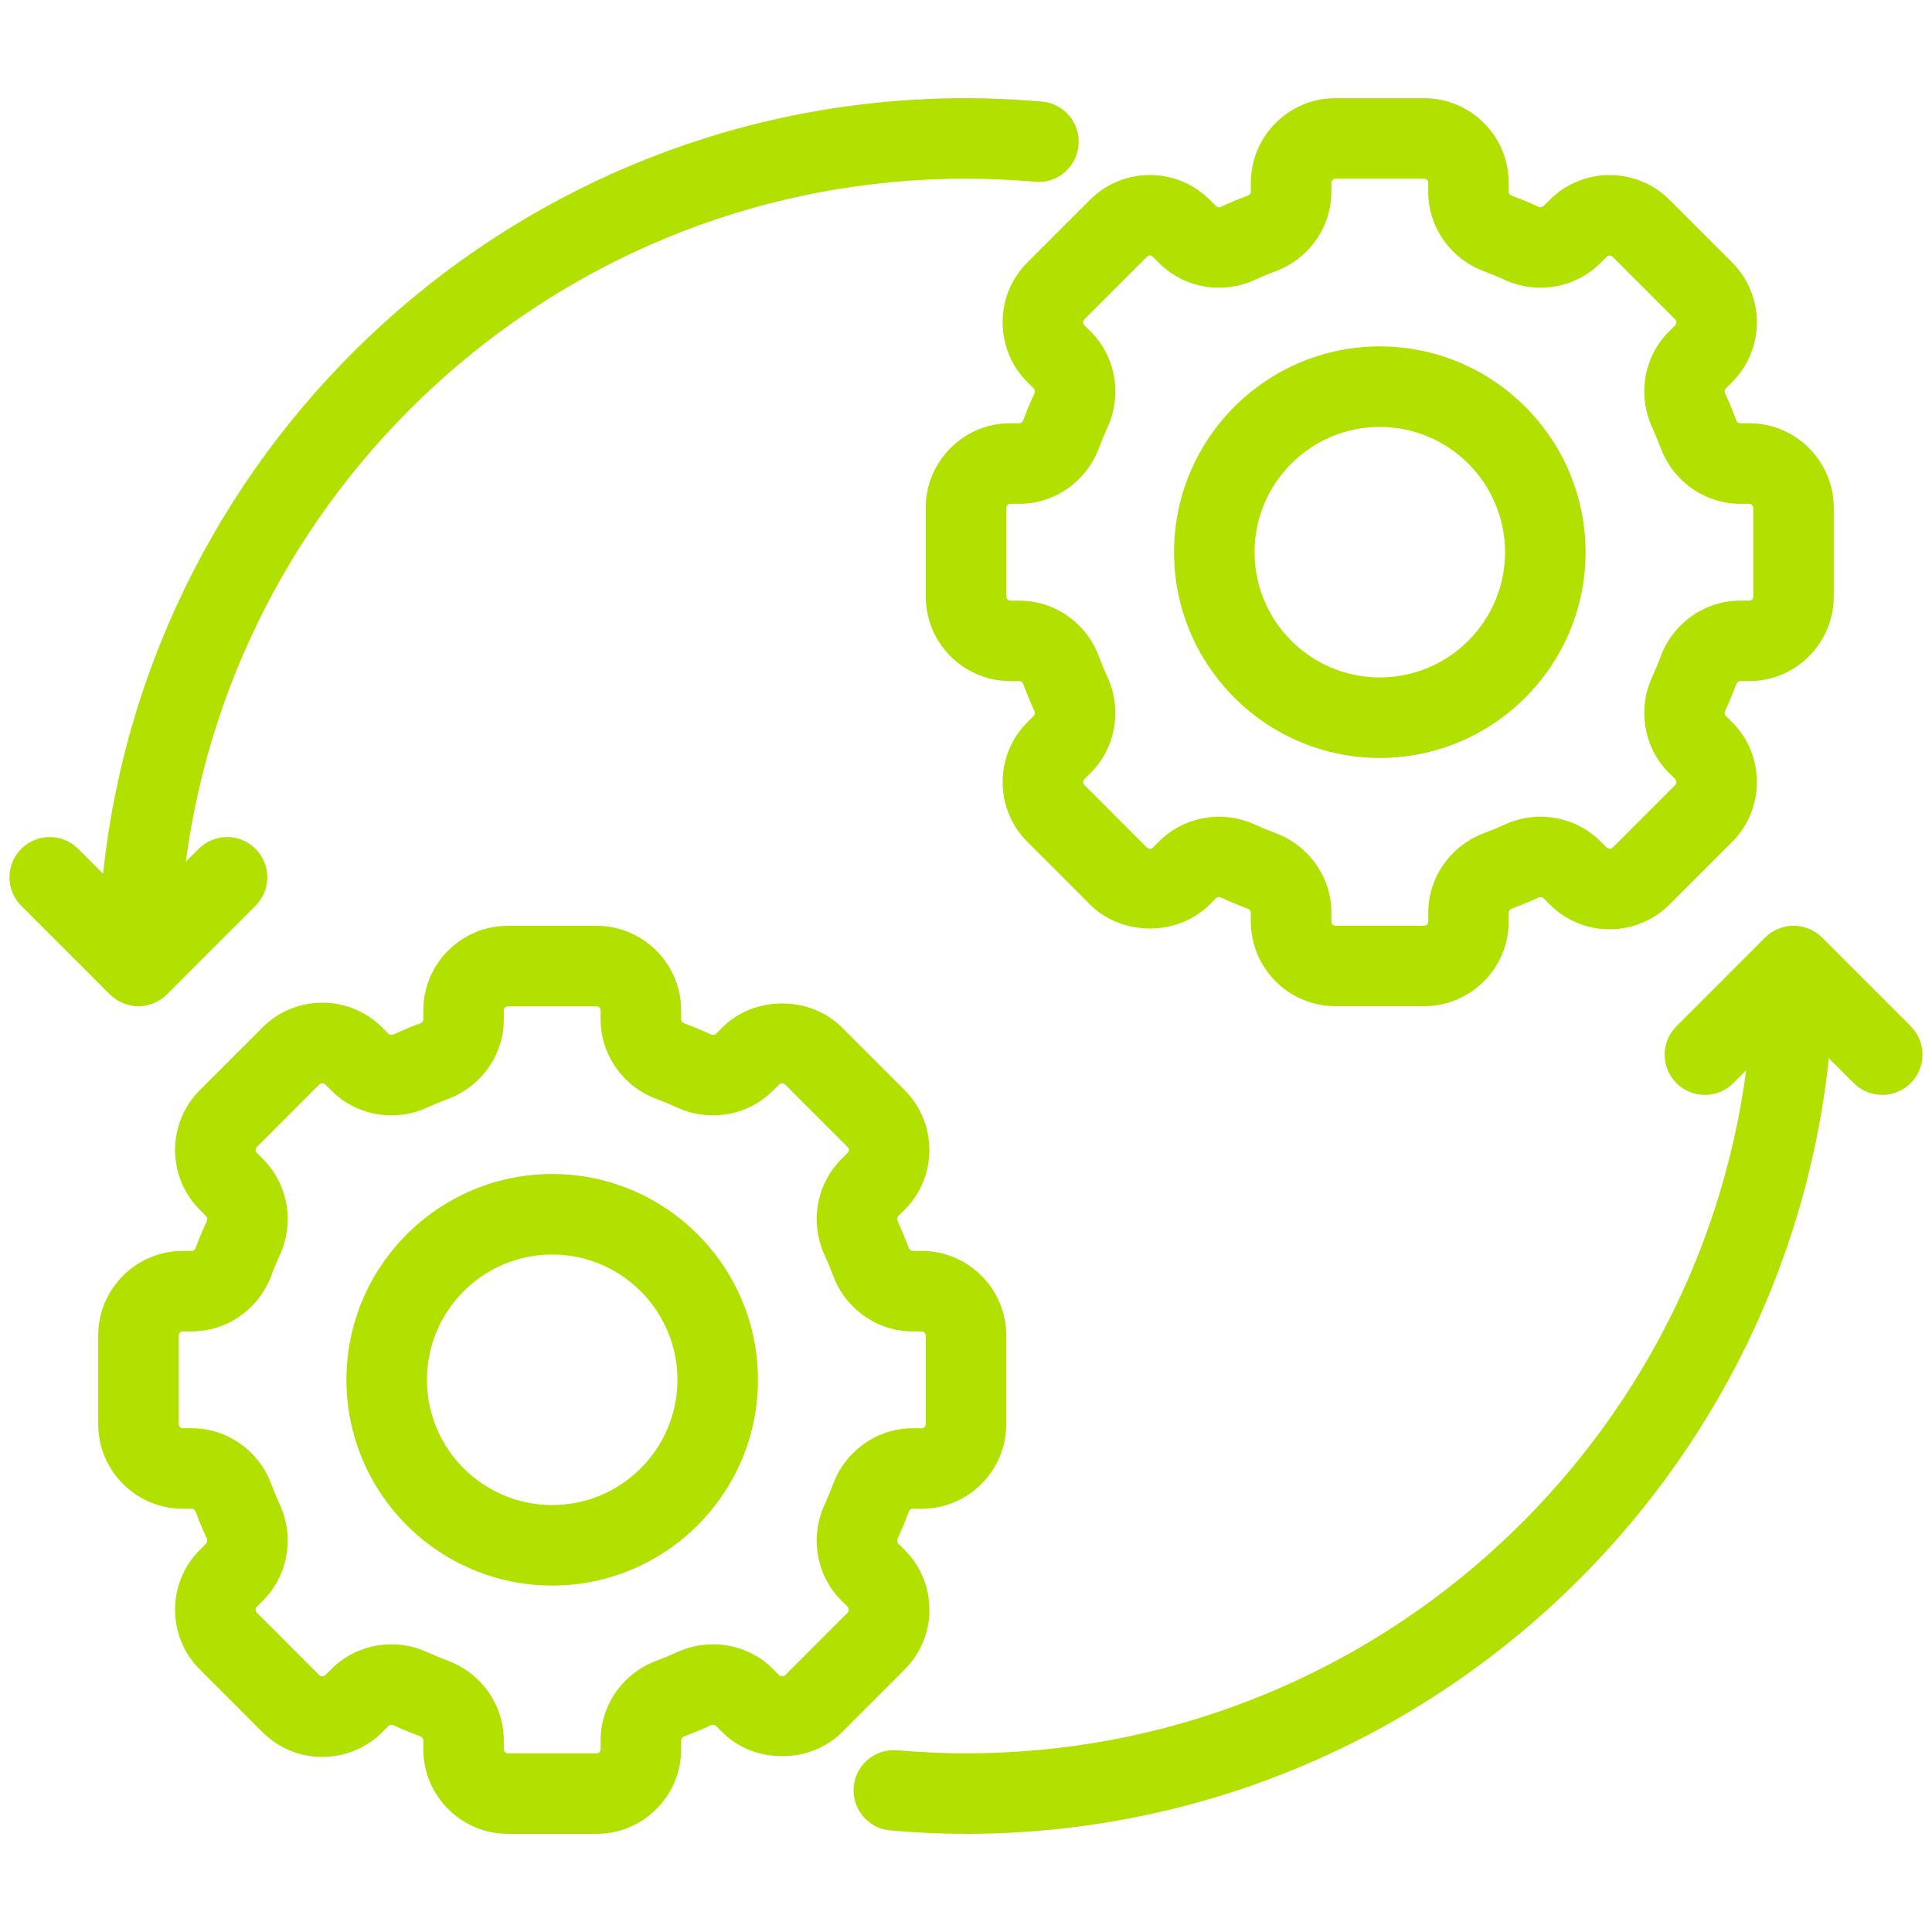 <?xml version="1.0" encoding="UTF-8"?><svg id="Layer_1" xmlns="http://www.w3.org/2000/svg" viewBox="0 0 72 72"><defs><style>.cls-1{fill:#b1e001;stroke-width:0px;}</style></defs><path class="cls-1" d="M20.579,43.752c-4.229,0-7.668,3.44-7.668,7.669s3.44,7.668,7.668,7.668,7.668-3.439,7.668-7.668-3.44-7.669-7.668-7.669ZM20.579,56.089c-2.574,0-4.668-2.094-4.668-4.668s2.094-4.669,4.668-4.669,4.668,2.095,4.668,4.669-2.094,4.668-4.668,4.668Z"/><path class="cls-1" d="M34.635,59.989c0-.843-.328-1.634-.923-2.229l-.239-.239c-.054-.054-.043-.138-.018-.191.148-.321.284-.649.407-.982.021-.056.072-.121.148-.121h.338c1.738,0,3.152-1.414,3.152-3.152v-3.305c0-1.738-1.414-3.152-3.152-3.152h-.338c-.076,0-.127-.066-.147-.121-.124-.333-.26-.66-.407-.981-.026-.056-.037-.14.015-.191l.242-.24c1.228-1.229,1.228-3.229,0-4.458l-2.336-2.337c-1.191-1.191-3.269-1.191-4.458,0l-.239.239c-.053.054-.137.043-.192.019-.321-.148-.649-.285-.982-.408-.056-.021-.122-.072-.122-.147v-.338c0-1.738-1.414-3.152-3.152-3.152h-3.305c-1.738,0-3.152,1.414-3.152,3.152v.338c0,.075-.065.127-.12.147-.334.123-.662.26-.982.407-.056.026-.139.036-.192-.017l-.24-.24c-1.229-1.229-3.229-1.229-4.458,0l-2.336,2.337c-1.229,1.229-1.229,3.229,0,4.459l.238.237c.054.054.043.138.019.191-.148.321-.284.648-.408.983-.021.056-.072.121-.147.121h-.337c-1.738,0-3.152,1.414-3.152,3.152v3.305c0,1.738,1.414,3.152,3.152,3.152h.337c.076,0,.127.064.148.122.124.334.26.662.407.979.026.056.036.14-.019.194l-.237.237c-.596.595-.924,1.387-.924,2.229s.329,1.635.924,2.229l2.336,2.337c1.229,1.229,3.229,1.229,4.459,0l.238-.238c.054-.053.138-.041.192-.018.321.148.649.284.98.406.057.021.123.073.123.148v.338c0,1.738,1.414,3.152,3.152,3.152h3.305c1.738,0,3.152-1.414,3.152-3.152v-.338c0-.075.066-.127.121-.147.334-.123.662-.259.983-.407.055-.024.138-.036.191.018l.239.239c1.19,1.191,3.268,1.191,4.458,0l2.336-2.336c.596-.596.924-1.387.924-2.229ZM31.352,59.642l.24.24c.05.05.05.163,0,.214l-2.337,2.337c-.051.051-.164.051-.215,0l-.239-.239c-.927-.928-2.36-1.177-3.567-.621-.252.115-.509.222-.774.32-1.241.462-2.076,1.651-2.076,2.959v.338c0,.084-.068.152-.152.152h-3.305c-.084,0-.152-.068-.152-.152v-.338c0-1.308-.834-2.496-2.078-2.96-.262-.098-.52-.204-.771-.319-.428-.197-.885-.293-1.338-.293-.823,0-1.632.316-2.23.915l-.238.238c-.051.051-.165.051-.216,0l-2.337-2.338c-.029-.029-.044-.064-.044-.106s.015-.077.046-.108l.238-.238c.927-.927,1.177-2.36.621-3.57-.116-.251-.222-.509-.319-.769-.461-1.242-1.65-2.077-2.96-2.077h-.337c-.084,0-.152-.068-.152-.152v-3.305c0-.084.068-.152.152-.152h.337c1.309,0,2.499-.835,2.959-2.076.098-.263.204-.52.322-.774.554-1.206.304-2.64-.624-3.567l-.238-.237c-.051-.051-.051-.165,0-.216l2.336-2.337c.052-.051.165-.05.215,0l.24.24c.926.926,2.358,1.18,3.567.622.252-.115.51-.223.772-.32,1.243-.461,2.077-1.651,2.077-2.96v-.338c0-.084.068-.152.152-.152h3.305c.083,0,.152.068.152.152v.338c0,1.31.835,2.499,2.079,2.96.262.098.519.205.772.321,1.206.554,2.639.304,3.565-.623l.24-.239c.051-.051.164-.051.215,0l2.336,2.337c.06.06.06.156.002.214l-.241.24c-.927.927-1.177,2.359-.623,3.566.116.253.223.51.321.773.462,1.242,1.651,2.077,2.959,2.077h.338c.083,0,.152.068.152.152v3.305c0,.084-.068.152-.152.152h-.338c-1.309,0-2.498.834-2.96,2.077-.097.262-.204.52-.32.772-.554,1.207-.304,2.64.623,3.566Z"/><path class="cls-1" d="M51.421,28.247c4.229,0,7.668-3.439,7.668-7.668s-3.44-7.669-7.668-7.669-7.668,3.44-7.668,7.669,3.44,7.668,7.668,7.668ZM51.421,15.91c2.574,0,4.668,2.095,4.668,4.669s-2.094,4.668-4.668,4.668-4.668-2.094-4.668-4.668,2.094-4.669,4.668-4.669Z"/><path class="cls-1" d="M38.288,14.24l.239.239c.053.054.043.137.017.192-.147.321-.284.648-.406.98-.021.056-.072.122-.148.122h-.338c-1.738,0-3.152,1.414-3.152,3.152v3.305c0,1.738,1.414,3.152,3.152,3.152h.338c.076,0,.127.065.147.12.124.333.26.661.408.983.025.055.036.138-.018.191l-.24.239c-1.228,1.229-1.228,3.229,0,4.458l2.336,2.336c1.191,1.191,3.271,1.189,4.456.002l.241-.24c.053-.054.137-.044.192-.019.32.147.646.283.982.408.056.021.121.072.121.147v.337c0,1.738,1.414,3.152,3.152,3.152h3.305c1.738,0,3.152-1.414,3.152-3.152v-.337c0-.075.065-.127.125-.148.332-.124.658-.26.979-.407.057-.025.137-.036.192.02l.238.237c1.229,1.23,3.229,1.229,4.458,0l2.336-2.336c1.229-1.229,1.229-3.229,0-4.457l-.24-.241c-.053-.053-.043-.136-.017-.191.147-.32.283-.648.407-.981.021-.056.072-.121.147-.121h.337c1.738,0,3.152-1.414,3.152-3.152v-3.305c0-1.738-1.414-3.152-3.152-3.152h-.337c-.076,0-.126-.065-.148-.123-.124-.332-.26-.659-.407-.98-.025-.055-.036-.138.019-.192l.238-.238c1.229-1.229,1.229-3.229,0-4.458l-2.337-2.338c-1.229-1.227-3.228-1.227-4.458.002l-.237.237c-.055.056-.135.046-.193.019-.321-.147-.649-.284-.981-.407-.056-.021-.121-.072-.121-.147v-.338c0-1.737-1.414-3.151-3.152-3.151h-3.305c-1.738,0-3.152,1.414-3.152,3.151v.338c0,.075-.065.127-.12.147-.334.123-.662.26-.983.408-.055.024-.139.035-.192-.019l-.24-.24c-1.229-1.227-3.229-1.228-4.457,0l-2.337,2.337c-1.228,1.229-1.228,3.229,0,4.458ZM40.648,12.358l-.239-.239c-.06-.06-.06-.156,0-.216l2.336-2.336c.06-.061.156-.06.216,0l.239.239c.927.928,2.361,1.18,3.567.622.252-.115.509-.223.772-.32,1.242-.461,2.077-1.65,2.077-2.96v-.338c0-.083.068-.151.152-.151h3.305c.084,0,.152.068.152.151v.338c0,1.309.834,2.499,2.078,2.96.262.098.52.205.771.32,1.204.556,2.638.307,3.568-.623l.237-.237c.06-.06.157-.061.216,0l2.336,2.337c.059.06.059.156,0,.217l-.237.237c-.928.927-1.178,2.36-.624,3.566.117.254.224.511.321.772.461,1.243,1.651,2.078,2.96,2.078h.337c.084,0,.152.068.152.152v3.305c0,.084-.068.152-.152.152h-.337c-1.309,0-2.498.834-2.959,2.075-.098.264-.205.521-.321.774-.555,1.207-.305,2.641.622,3.565l.24.24c.059.06.059.156,0,.216l-2.336,2.336c-.052.051-.166.049-.217,0l-.238-.238c-.929-.927-2.362-1.176-3.565-.622-.254.117-.513.224-.773.321-1.243.461-2.077,1.651-2.077,2.96v.337c0,.084-.068.152-.152.152h-3.305c-.084,0-.152-.068-.152-.152v-.337c0-1.31-.835-2.499-2.074-2.959-.264-.099-.522-.205-.775-.321-.428-.197-.885-.293-1.337-.293-.823,0-1.631.316-2.228.913l-.242.24c-.051.051-.164.051-.215,0l-2.336-2.336c-.06-.06-.06-.156,0-.216l.239-.239c.927-.927,1.177-2.36.623-3.565-.116-.253-.223-.511-.321-.775-.462-1.241-1.651-2.075-2.959-2.075h-.338c-.084,0-.152-.068-.152-.152v-3.305c0-.084.068-.152.152-.152h.338c1.309,0,2.498-.835,2.96-2.078.097-.263.204-.52.32-.771.555-1.206.305-2.64-.622-3.566Z"/><path class="cls-1" d="M71.208,38.244l-3.304-3.304c-.139-.139-.306-.251-.492-.327-.007-.003-.015-.004-.023-.007-.17-.067-.354-.107-.547-.107s-.377.04-.547.107c-.007.003-.015.004-.023.007-.185.076-.352.188-.492.327l-3.304,3.304c-.586.586-.586,1.535,0,2.121s1.535.586,2.121,0l.479-.479c-1.908,14.348-14.216,25.456-29.078,25.456-.822,0-1.682-.039-2.557-.115-.824-.07-1.552.539-1.625,1.363-.072.825.538,1.553,1.363,1.625.961.084,1.91.127,2.818.127,16.673,0,30.437-12.682,32.158-28.906l.929.929c.293.293.677.439,1.061.439s.768-.146,1.061-.439c.586-.586.586-1.535,0-2.121Z"/><path class="cls-1" d="M4.588,37.386c.007.003.015.004.023.007.17.067.354.107.547.107s.377-.04.547-.107c.008-.003.015-.004.023-.007.185-.076.352-.188.492-.327l3.304-3.304c.586-.586.586-1.535,0-2.121s-1.535-.586-2.121,0l-.479.479c1.908-14.347,14.216-25.455,29.077-25.455.819,0,1.683.039,2.569.115.833.08,1.552-.541,1.624-1.365.071-.825-.54-1.552-1.365-1.623-.972-.084-1.923-.127-2.828-.127C19.327,3.658,5.564,16.34,3.842,32.563l-.929-.929c-.586-.586-1.535-.586-2.121,0s-.586,1.535,0,2.121l3.304,3.304c.139.139.306.25.492.327Z"/></svg>